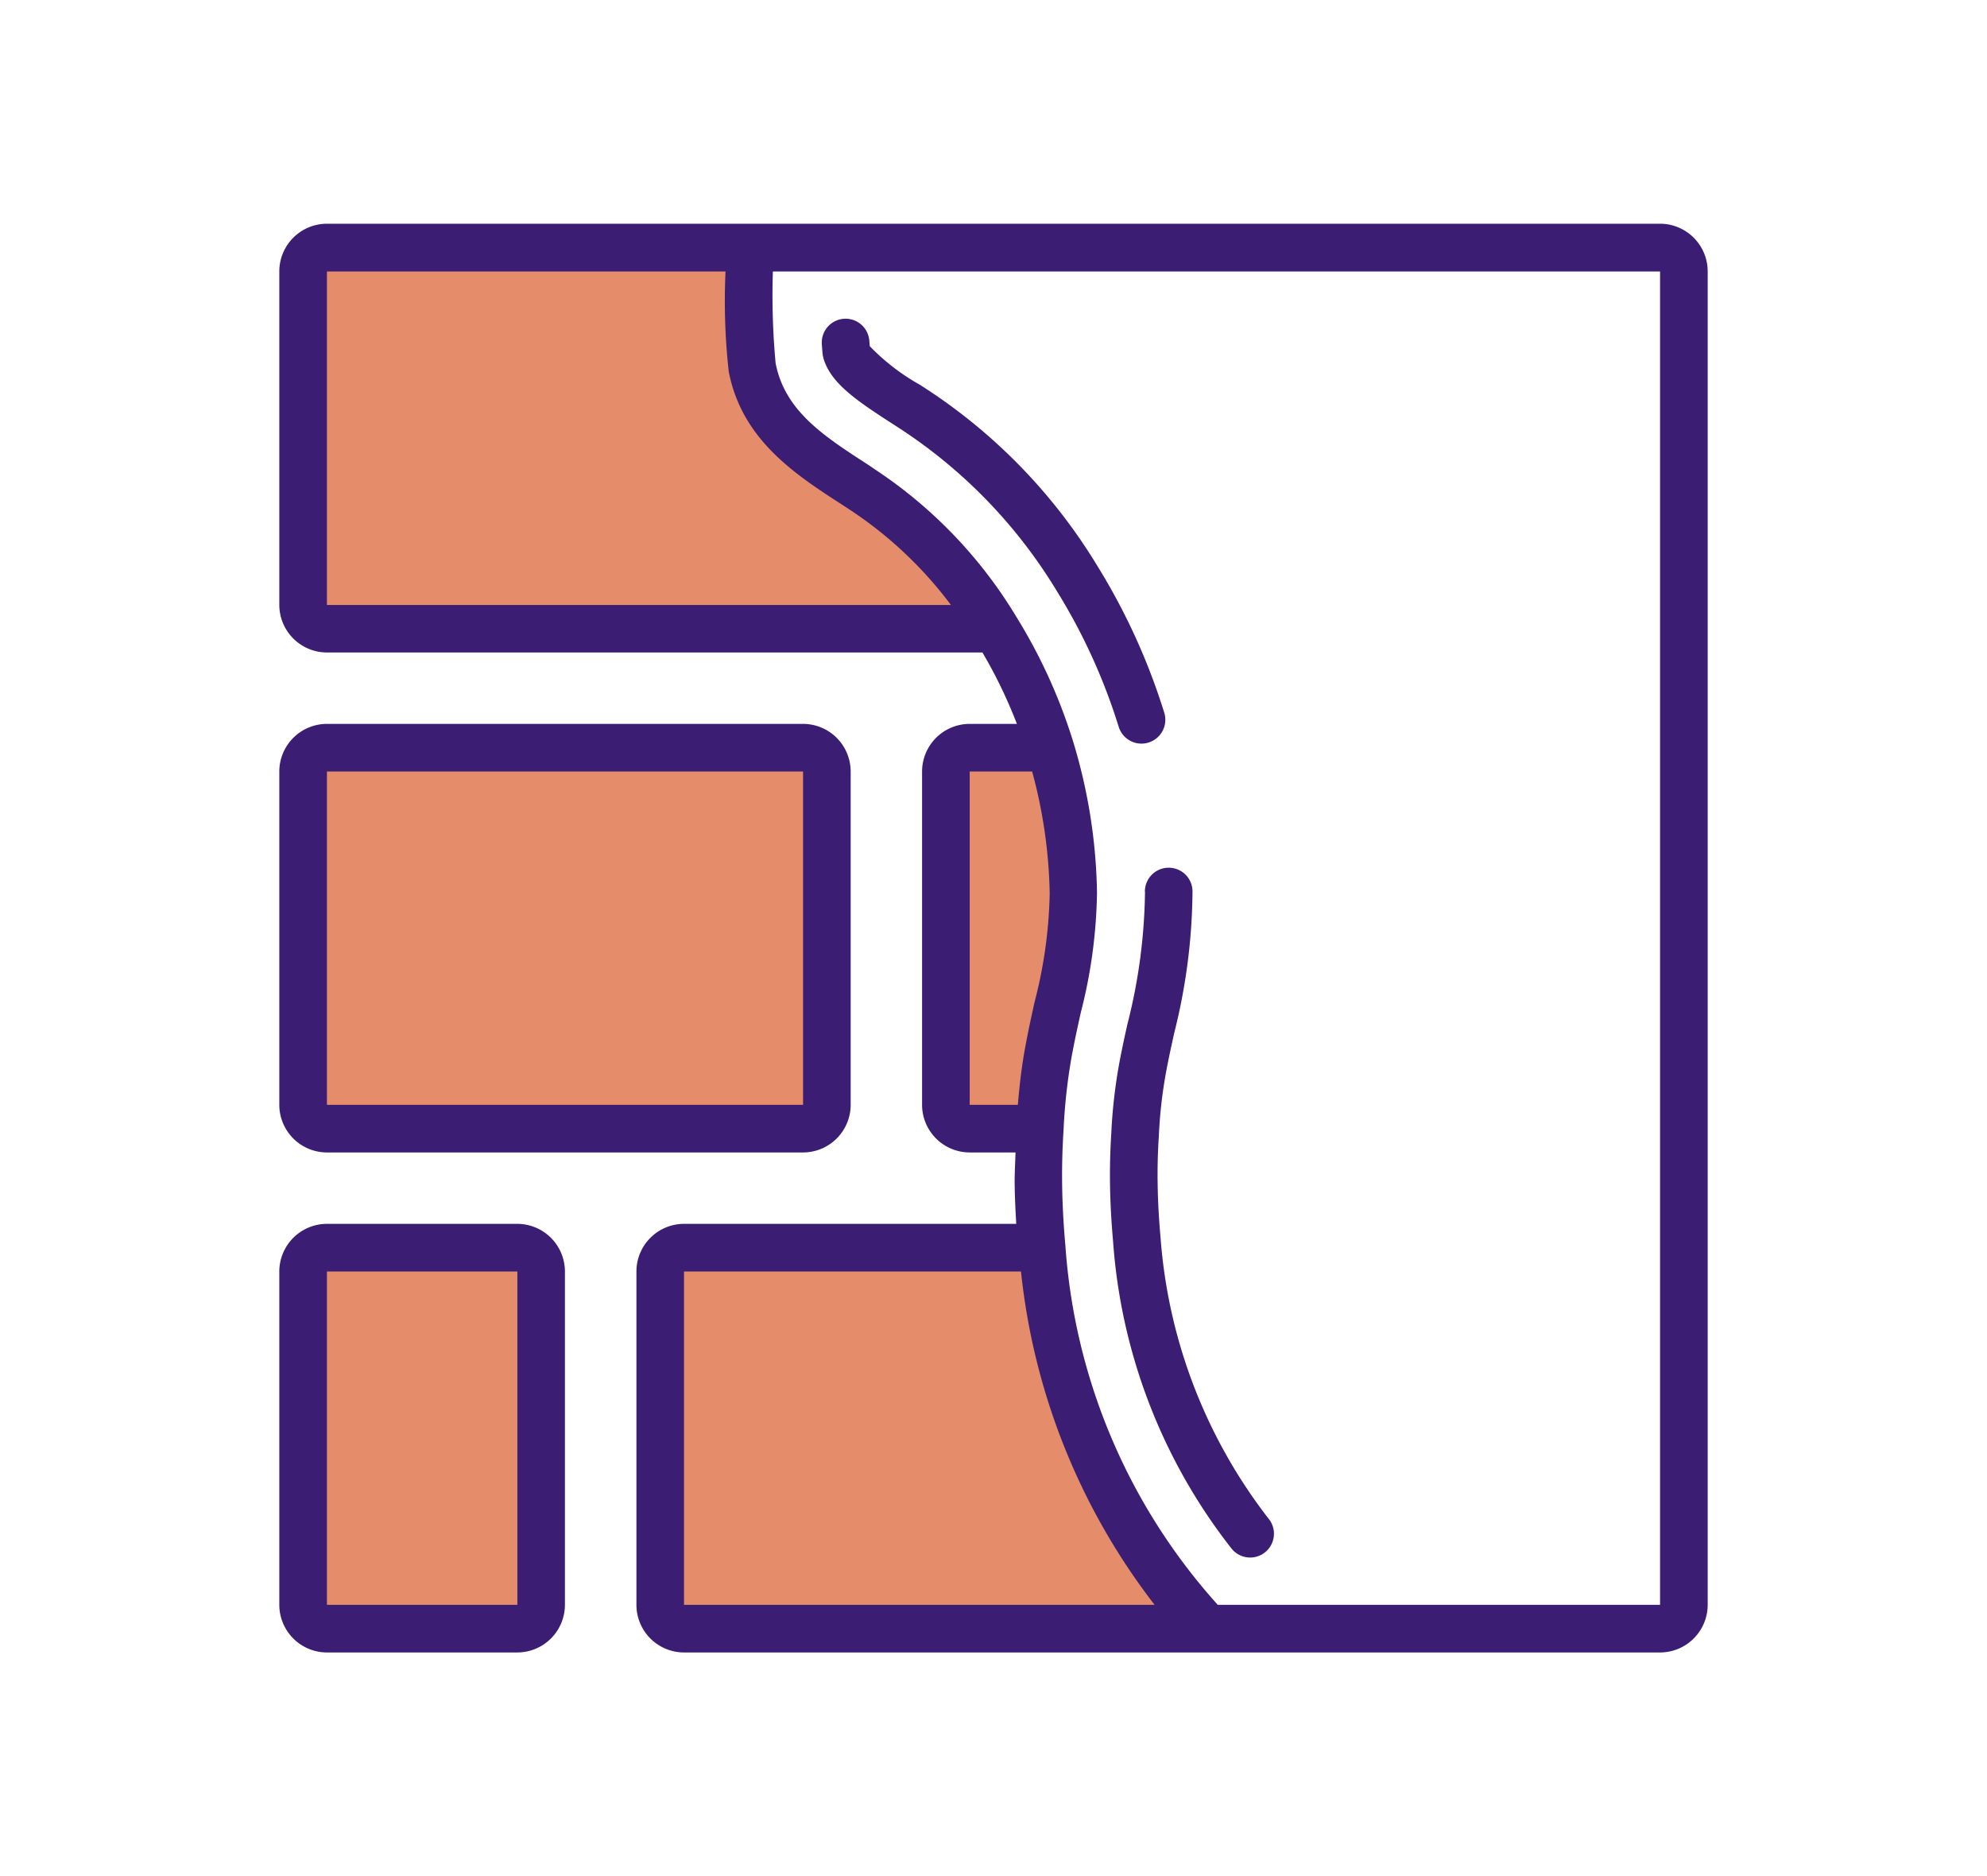 <svg xmlns="http://www.w3.org/2000/svg" viewBox="0 0 524.08 494.82"><defs><style>.ef129184-0e64-4c36-b7e3-d8506b48a1b7{fill:#e58d6a;}.ebe77a8b-191d-423e-9374-fc0a39d2c6a1{fill:#3b1e74;}</style></defs><g id="bfea94f5-0178-41b6-9b66-faf69a8aec0d" data-name="Layer 4"><path class="ef129184-0e64-4c36-b7e3-d8506b48a1b7" d="M200.3,100.05l19.95,22,40.57,44.56-180.24-4L79.25,66.8l120.38-.67ZM79.92,297.58l134.34-2.66-2-97.76-129.69-2ZM274.79,196.49l-23.28,1.33-.67,99.1,22.62,2,11.3-64.51ZM82.58,330.17,81.25,430.6l57.2-2.66.66-98.43Zm89.12,97.1,142.33,2-24.61-46.56-15.3-53.2L179,332.17Z"/><path class="ebe77a8b-191d-423e-9374-fc0a39d2c6a1" d="M86.23,303.92H211.81a12.58,12.58,0,0,0,12.56-12.56v-87.9a12.58,12.58,0,0,0-12.56-12.56H86.23a12.58,12.58,0,0,0-12.56,12.56v87.9a12.58,12.58,0,0,0,12.56,12.56Zm0-100.46H211.81v87.9H86.23Zm0,0"/><path class="ebe77a8b-191d-423e-9374-fc0a39d2c6a1" d="M86.23,435.78h50.23A12.58,12.58,0,0,0,149,423.22V335.31a12.58,12.58,0,0,0-12.56-12.56H86.23a12.58,12.58,0,0,0-12.56,12.56v87.91a12.58,12.58,0,0,0,12.56,12.56Zm0-100.47h50.23v87.91H86.23Zm0,0"/><path class="ebe77a8b-191d-423e-9374-fc0a39d2c6a1" d="M437.85,59H86.23A12.58,12.58,0,0,0,73.67,71.6v87.91a12.58,12.58,0,0,0,12.56,12.56H259.12a127,127,0,0,1,9.09,18.83H255.76a12.58,12.58,0,0,0-12.56,12.56v87.9a12.58,12.58,0,0,0,12.56,12.56h12.09c-.09,2.84-.26,5.69-.23,8.49.05,3.32.21,6.8.42,10.34H180.41a12.57,12.57,0,0,0-12.55,12.56v87.91a12.57,12.57,0,0,0,12.55,12.56H437.85a12.58,12.58,0,0,0,12.56-12.56V71.6A12.58,12.58,0,0,0,437.85,59ZM86.23,71.6H191.36A168.29,168.29,0,0,0,192.21,98c3.48,18,17.55,27.13,30,35.16l2,1.31a106.25,106.25,0,0,1,26.6,25.07H86.23ZM255.76,203.46h16.47a130.68,130.68,0,0,1,4.63,32.13,122.15,122.15,0,0,1-4,28.72c-.93,4.24-1.87,8.51-2.64,12.9-.82,4.6-1.35,9.36-1.76,14.15H255.76ZM180.41,335.31h88.88a173.15,173.15,0,0,0,35.24,87.91H180.41Zm257.44,87.91H321.19A157.84,157.84,0,0,1,281,328.47c-.51-5.63-.79-11.09-.86-16.22-.06-4.69.07-9.47.38-14.31a150.1,150.1,0,0,1,2-18.55c.75-4.22,1.65-8.32,2.55-12.38a133.93,133.93,0,0,0,4.27-31.62,143.94,143.94,0,0,0-6.38-40.1,142.51,142.51,0,0,0-15-32.8,121.93,121.93,0,0,0-37-38.58L229,122.58c-11.8-7.63-22-14.22-24.43-26.82a194.84,194.84,0,0,1-.72-24.16h234Zm0,0"/><path class="ebe77a8b-191d-423e-9374-fc0a39d2c6a1" d="M217.16,94.39c1.88,6.53,8.31,11,18.66,17.64l2.12,1.38A133.83,133.83,0,0,1,278.7,155.8a155.26,155.26,0,0,1,16.37,35.9,6.28,6.28,0,1,0,12-3.77,168.41,168.41,0,0,0-17.68-38.76,146.38,146.38,0,0,0-44.58-46.28l-2.15-1.4a57.19,57.19,0,0,1-13.26-10.2l-.1-1.27a6.28,6.28,0,1,0-12.53.84c.06.9.12,1.71.19,2.4a6.27,6.27,0,0,0,.22,1.13Zm0,0"/><path class="ebe77a8b-191d-423e-9374-fc0a39d2c6a1" d="M302,235.17a147.65,147.65,0,0,1-4.64,34.93c-.84,3.77-1.67,7.57-2.36,11.47a139,139,0,0,0-1.89,17.27c-.28,4.41-.4,8.88-.34,13.26.06,4.81.33,9.89.8,15.16a148.25,148.25,0,0,0,31.25,81.12,6.28,6.28,0,1,0,9.68-8,137.61,137.61,0,0,1-28.42-74.27c-.44-4.92-.69-9.68-.75-14.16q-.09-6.1.32-12.4a124.76,124.76,0,0,1,1.72-15.79c.66-3.72,1.46-7.36,2.34-11.36A156.53,156.53,0,0,0,314.53,235a6.27,6.27,0,0,0-6.28-6.17h-.1a6.28,6.28,0,0,0-6.18,6.38Zm0,0"/></g></svg>